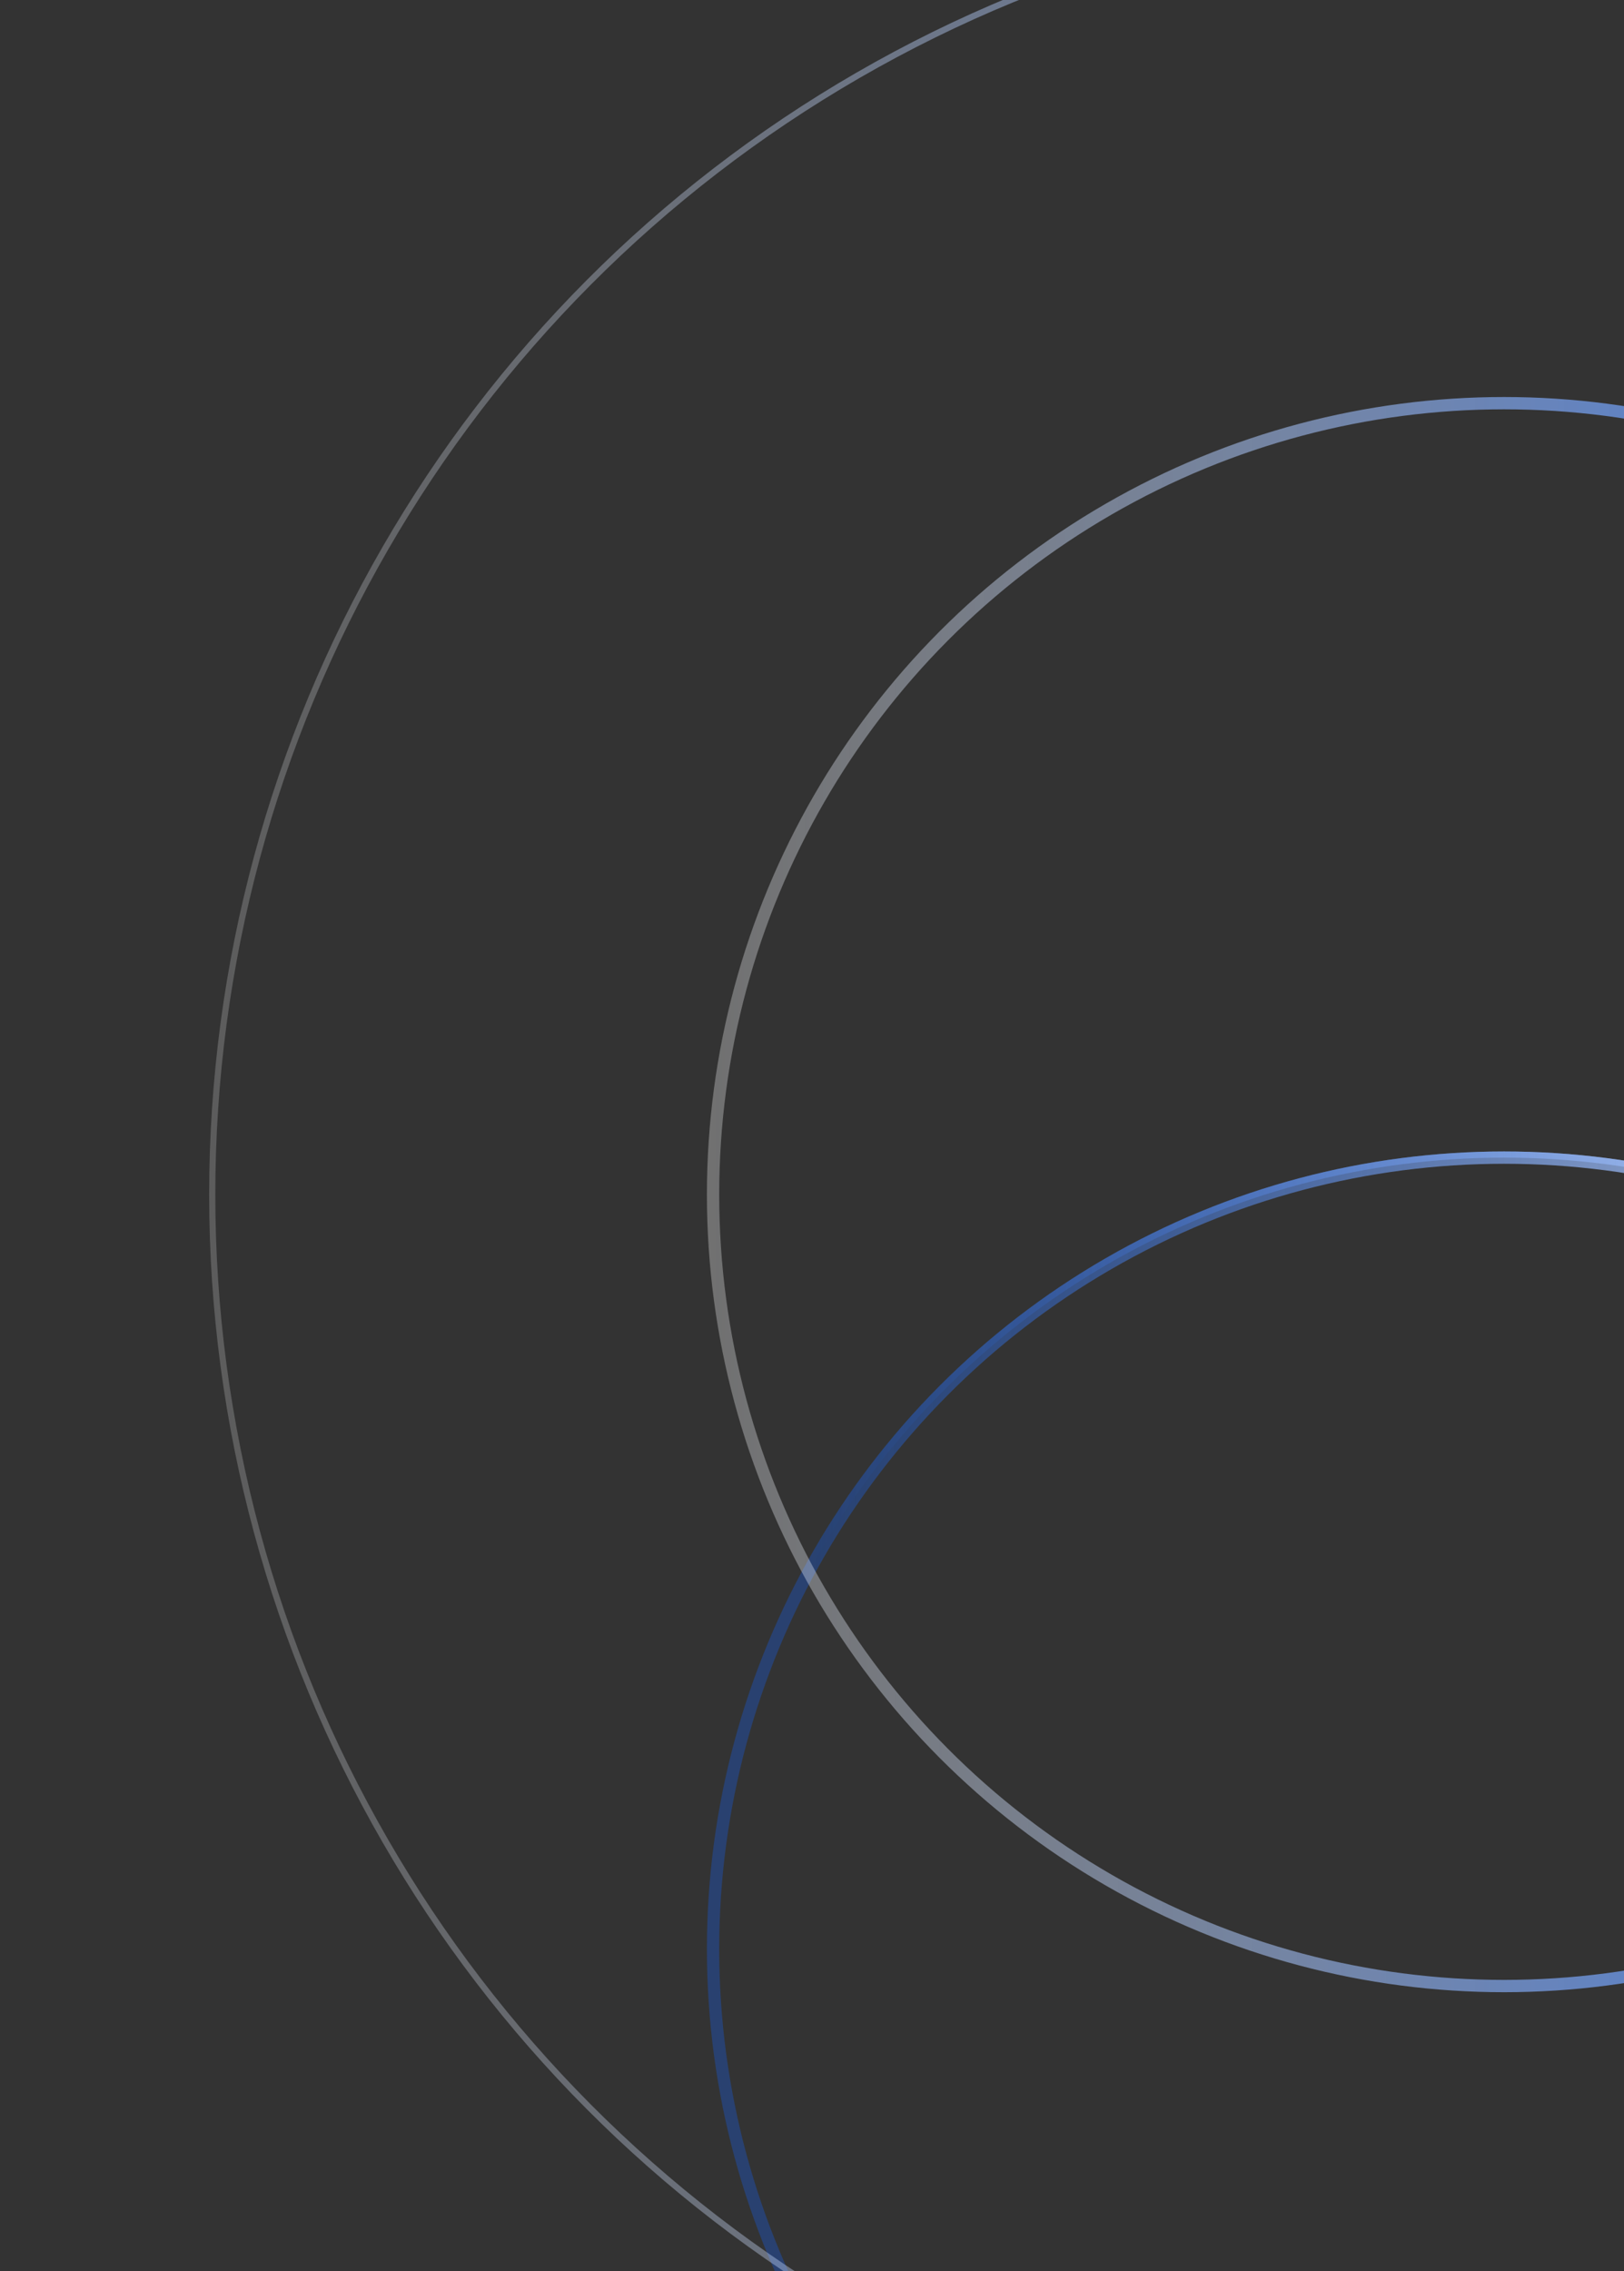 <svg width="264" height="369" viewBox="0 0 264 369" fill="none" xmlns="http://www.w3.org/2000/svg">
<rect x="0" y="0" width="264" height="369" fill="#333333" stroke="none"/>
<circle cx="244.499" cy="316.661" r="129.085" stroke="url(#paint0_linear_1723_6452)"/>
<circle cx="244.501" cy="316.661" r="128.585" stroke="url(#paint1_linear_1723_6452)" stroke-width="2"/>
<circle cx="244.501" cy="194.087" r="128.585" stroke="url(#paint2_linear_1723_6452)" stroke-width="2"/>
<circle cx="244.5" cy="194.087" r="210" stroke="url(#paint3_linear_1723_6452)"/>
<defs>
<linearGradient id="paint0_linear_1723_6452" x1="131.305" y1="256.26" x2="358.146" y2="256.26" gradientUnits="userSpaceOnUse">
<stop stop-color="#0F62FE" stop-opacity="0"/>
<stop offset="1" stop-color="white"/>
</linearGradient>
<linearGradient id="paint1_linear_1723_6452" x1="131.307" y1="256.26" x2="358.148" y2="256.26" gradientUnits="userSpaceOnUse">
<stop stop-color="#0F62FE" stop-opacity="0.3"/>
<stop offset="1" stop-color="white"/>
</linearGradient>
<linearGradient id="paint2_linear_1723_6452" x1="374.085" y1="323.671" x2="114.916" y2="323.671" gradientUnits="userSpaceOnUse">
<stop stop-color="#0F62FE"/>
<stop offset="1" stop-color="white" stop-opacity="0.3"/>
</linearGradient>
<linearGradient id="paint3_linear_1723_6452" x1="34" y1="404.587" x2="455" y2="404.587" gradientUnits="userSpaceOnUse">
<stop stop-color="white" stop-opacity="0.2"/>
<stop offset="1" stop-color="#0F62FE"/>
</linearGradient>
</defs>
</svg>
